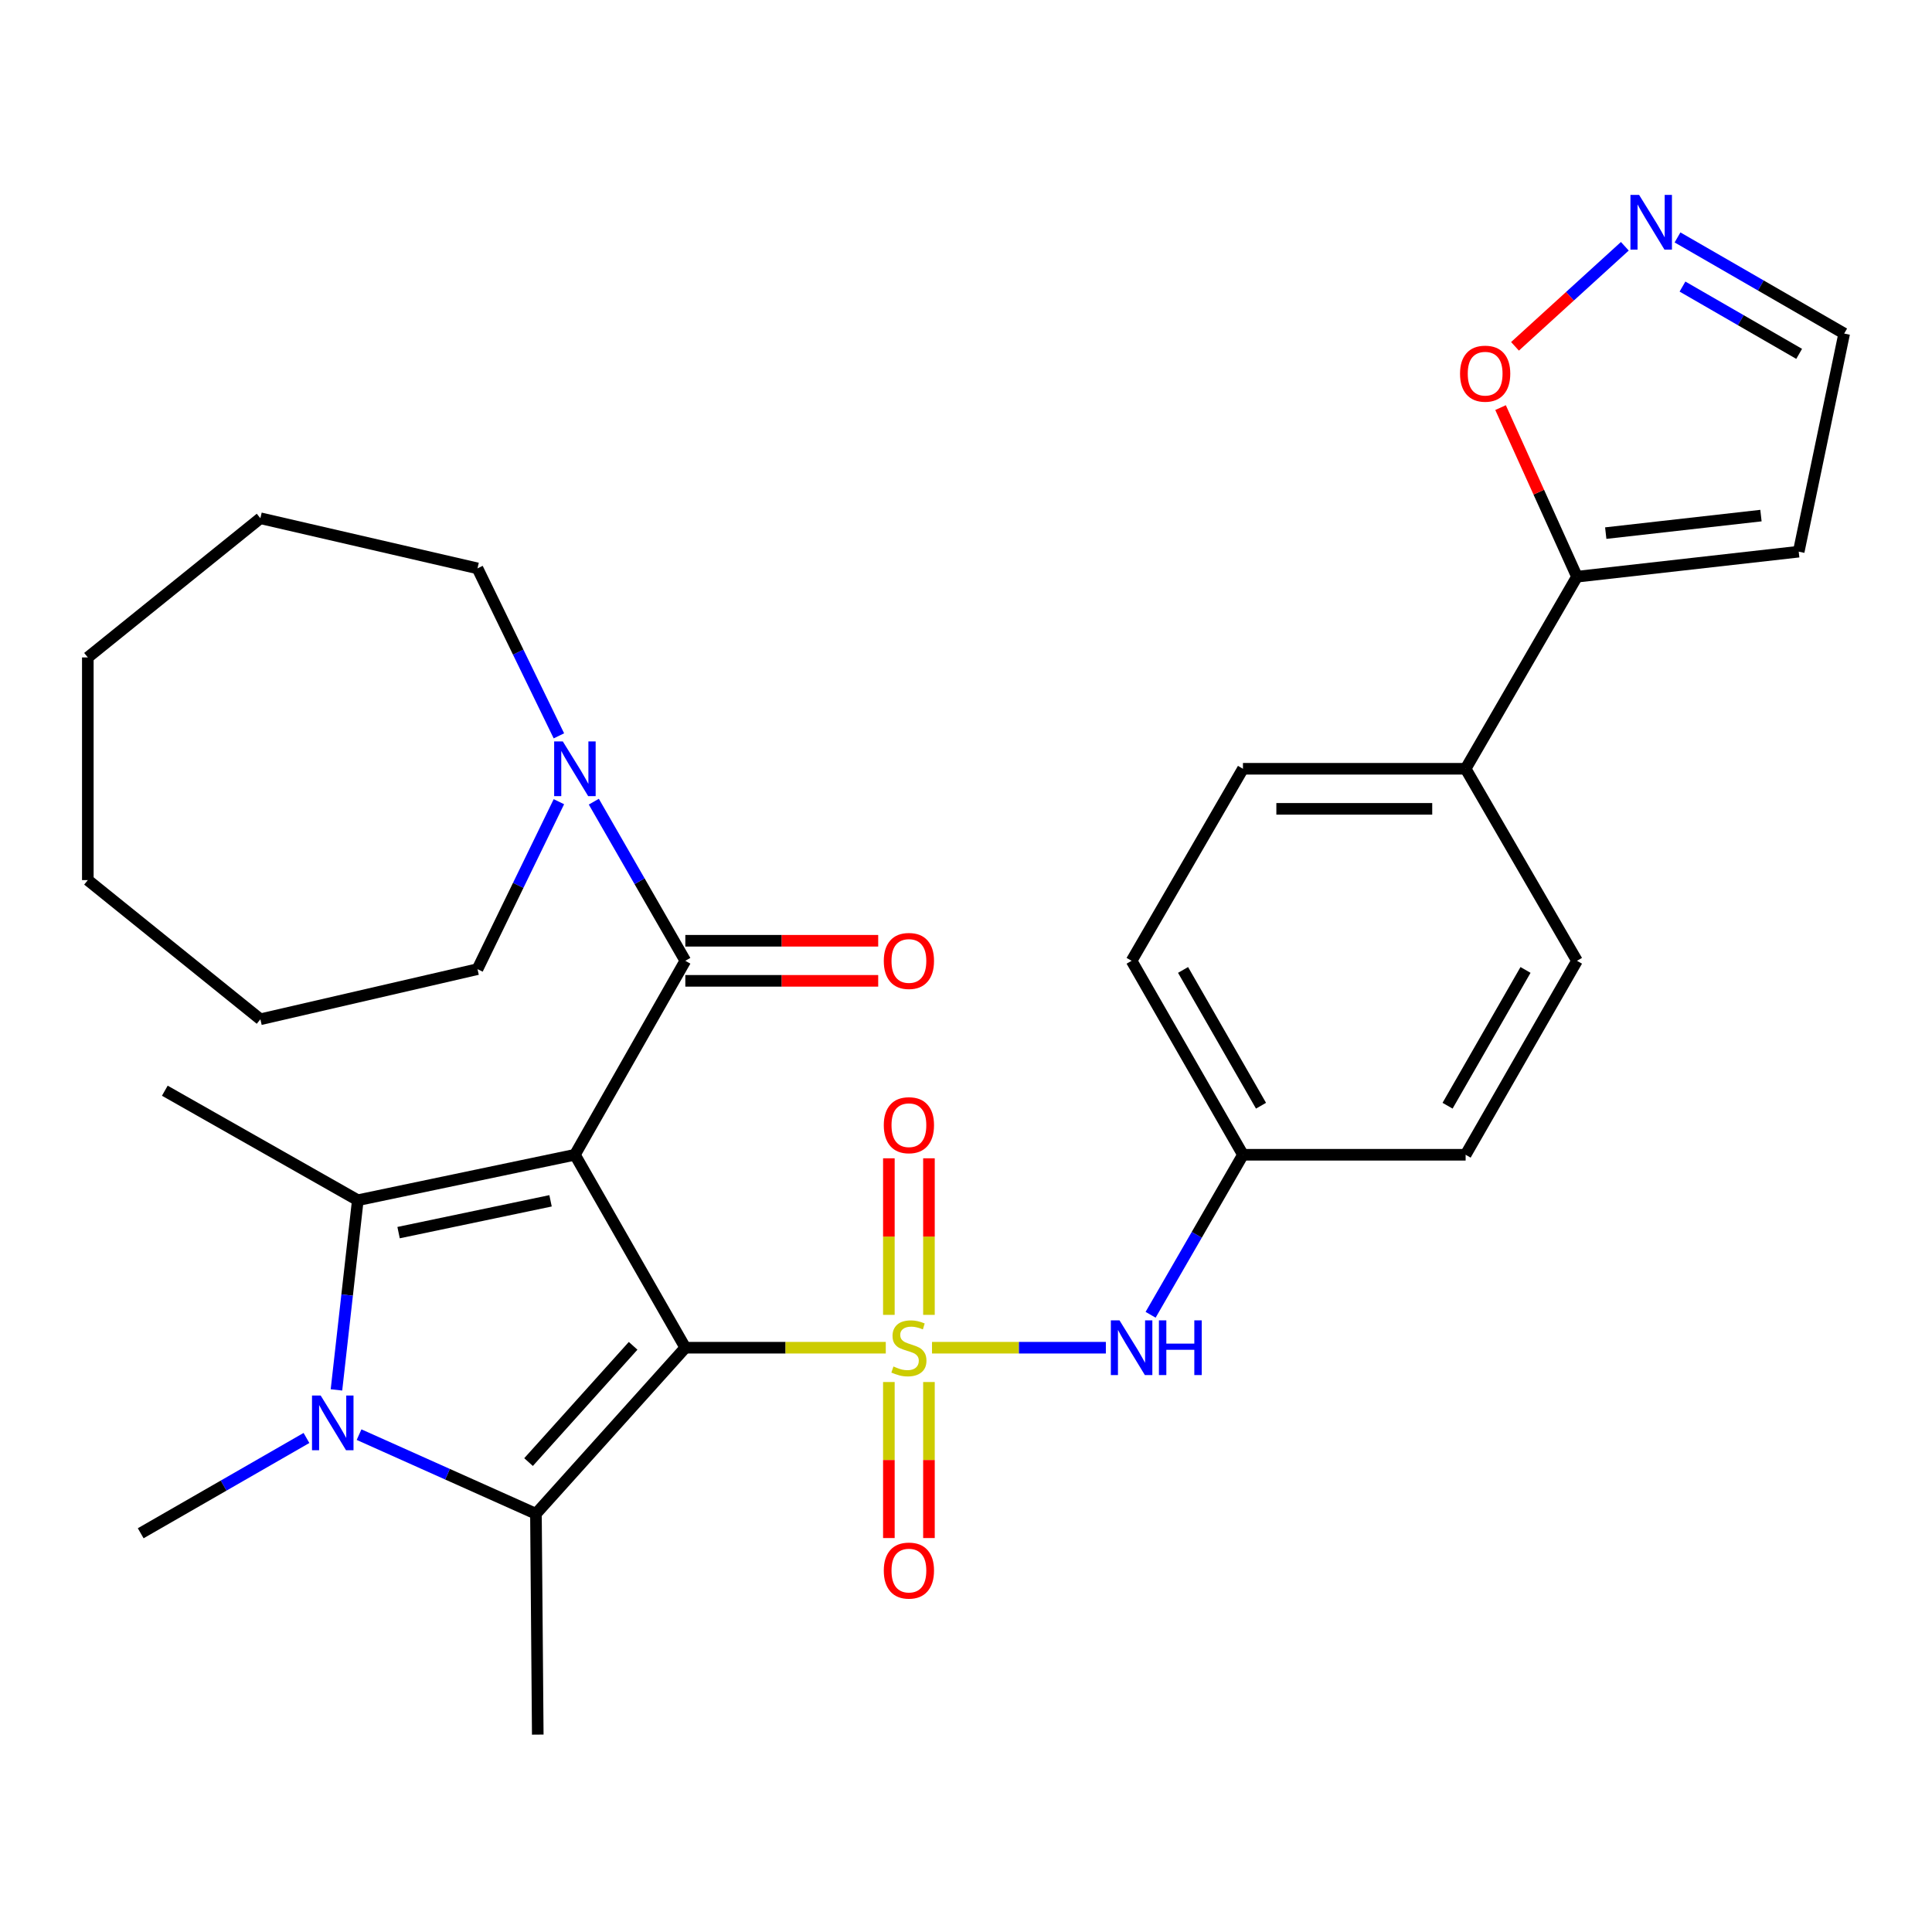 <?xml version='1.0' encoding='iso-8859-1'?>
<svg version='1.1' baseProfile='full'
              xmlns='http://www.w3.org/2000/svg'
                      xmlns:rdkit='http://www.rdkit.org/xml'
                      xmlns:xlink='http://www.w3.org/1999/xlink'
                  xml:space='preserve'
width='1000px' height='1000px' viewBox='0 0 1000 1000'>
<!-- END OF HEADER -->
<rect style='opacity:1.0;fill:#FFFFFF;stroke:none' width='1000' height='1000' x='0' y='0'> </rect>
<path class='bond-0' d='M 354.724,697.572 L 297.57,597.705' style='fill:none;fill-rule:evenodd;stroke:#000000;stroke-width:6px;stroke-linecap:butt;stroke-linejoin:miter;stroke-opacity:1' />
<path class='bond-1' d='M 354.724,697.572 L 406.6,697.572' style='fill:none;fill-rule:evenodd;stroke:#000000;stroke-width:6px;stroke-linecap:butt;stroke-linejoin:miter;stroke-opacity:1' />
<path class='bond-1' d='M 406.6,697.572 L 458.476,697.572' style='fill:none;fill-rule:evenodd;stroke:#CCCC00;stroke-width:6px;stroke-linecap:butt;stroke-linejoin:miter;stroke-opacity:1' />
<path class='bond-2' d='M 354.724,697.572 L 277.401,783.539' style='fill:none;fill-rule:evenodd;stroke:#000000;stroke-width:6px;stroke-linecap:butt;stroke-linejoin:miter;stroke-opacity:1' />
<path class='bond-2' d='M 327.701,696.593 L 273.575,756.77' style='fill:none;fill-rule:evenodd;stroke:#000000;stroke-width:6px;stroke-linecap:butt;stroke-linejoin:miter;stroke-opacity:1' />
<path class='bond-3' d='M 297.57,597.705 L 185.199,621.228' style='fill:none;fill-rule:evenodd;stroke:#000000;stroke-width:6px;stroke-linecap:butt;stroke-linejoin:miter;stroke-opacity:1' />
<path class='bond-3' d='M 284.965,621.539 L 206.305,638.005' style='fill:none;fill-rule:evenodd;stroke:#000000;stroke-width:6px;stroke-linecap:butt;stroke-linejoin:miter;stroke-opacity:1' />
<path class='bond-5' d='M 297.57,597.705 L 354.724,497.308' style='fill:none;fill-rule:evenodd;stroke:#000000;stroke-width:6px;stroke-linecap:butt;stroke-linejoin:miter;stroke-opacity:1' />
<path class='bond-6' d='M 482.411,697.572 L 527.401,697.572' style='fill:none;fill-rule:evenodd;stroke:#CCCC00;stroke-width:6px;stroke-linecap:butt;stroke-linejoin:miter;stroke-opacity:1' />
<path class='bond-6' d='M 527.401,697.572 L 572.391,697.572' style='fill:none;fill-rule:evenodd;stroke:#0000FF;stroke-width:6px;stroke-linecap:butt;stroke-linejoin:miter;stroke-opacity:1' />
<path class='bond-10' d='M 460.076,715.333 L 460.076,755.712' style='fill:none;fill-rule:evenodd;stroke:#CCCC00;stroke-width:6px;stroke-linecap:butt;stroke-linejoin:miter;stroke-opacity:1' />
<path class='bond-10' d='M 460.076,755.712 L 460.076,796.09' style='fill:none;fill-rule:evenodd;stroke:#FF0000;stroke-width:6px;stroke-linecap:butt;stroke-linejoin:miter;stroke-opacity:1' />
<path class='bond-10' d='M 480.822,715.333 L 480.822,755.712' style='fill:none;fill-rule:evenodd;stroke:#CCCC00;stroke-width:6px;stroke-linecap:butt;stroke-linejoin:miter;stroke-opacity:1' />
<path class='bond-10' d='M 480.822,755.712 L 480.822,796.09' style='fill:none;fill-rule:evenodd;stroke:#FF0000;stroke-width:6px;stroke-linecap:butt;stroke-linejoin:miter;stroke-opacity:1' />
<path class='bond-11' d='M 480.822,680.57 L 480.822,640.053' style='fill:none;fill-rule:evenodd;stroke:#CCCC00;stroke-width:6px;stroke-linecap:butt;stroke-linejoin:miter;stroke-opacity:1' />
<path class='bond-11' d='M 480.822,640.053 L 480.822,599.535' style='fill:none;fill-rule:evenodd;stroke:#FF0000;stroke-width:6px;stroke-linecap:butt;stroke-linejoin:miter;stroke-opacity:1' />
<path class='bond-11' d='M 460.076,680.57 L 460.076,640.053' style='fill:none;fill-rule:evenodd;stroke:#CCCC00;stroke-width:6px;stroke-linecap:butt;stroke-linejoin:miter;stroke-opacity:1' />
<path class='bond-11' d='M 460.076,640.053 L 460.076,599.535' style='fill:none;fill-rule:evenodd;stroke:#FF0000;stroke-width:6px;stroke-linecap:butt;stroke-linejoin:miter;stroke-opacity:1' />
<path class='bond-4' d='M 277.401,783.539 L 231.627,763.052' style='fill:none;fill-rule:evenodd;stroke:#000000;stroke-width:6px;stroke-linecap:butt;stroke-linejoin:miter;stroke-opacity:1' />
<path class='bond-4' d='M 231.627,763.052 L 185.853,742.565' style='fill:none;fill-rule:evenodd;stroke:#0000FF;stroke-width:6px;stroke-linecap:butt;stroke-linejoin:miter;stroke-opacity:1' />
<path class='bond-22' d='M 277.401,783.539 L 278.346,897.835' style='fill:none;fill-rule:evenodd;stroke:#000000;stroke-width:6px;stroke-linecap:butt;stroke-linejoin:miter;stroke-opacity:1' />
<path class='bond-21' d='M 185.199,621.228 L 85.309,564.547' style='fill:none;fill-rule:evenodd;stroke:#000000;stroke-width:6px;stroke-linecap:butt;stroke-linejoin:miter;stroke-opacity:1' />
<path class='bond-31' d='M 185.199,621.228 L 179.675,670.319' style='fill:none;fill-rule:evenodd;stroke:#000000;stroke-width:6px;stroke-linecap:butt;stroke-linejoin:miter;stroke-opacity:1' />
<path class='bond-31' d='M 179.675,670.319 L 174.152,719.41' style='fill:none;fill-rule:evenodd;stroke:#0000FF;stroke-width:6px;stroke-linecap:butt;stroke-linejoin:miter;stroke-opacity:1' />
<path class='bond-20' d='M 158.626,744.291 L 115.727,768.951' style='fill:none;fill-rule:evenodd;stroke:#0000FF;stroke-width:6px;stroke-linecap:butt;stroke-linejoin:miter;stroke-opacity:1' />
<path class='bond-20' d='M 115.727,768.951 L 72.827,793.612' style='fill:none;fill-rule:evenodd;stroke:#000000;stroke-width:6px;stroke-linecap:butt;stroke-linejoin:miter;stroke-opacity:1' />
<path class='bond-7' d='M 354.724,497.308 L 331.042,456.125' style='fill:none;fill-rule:evenodd;stroke:#000000;stroke-width:6px;stroke-linecap:butt;stroke-linejoin:miter;stroke-opacity:1' />
<path class='bond-7' d='M 331.042,456.125 L 307.361,414.941' style='fill:none;fill-rule:evenodd;stroke:#0000FF;stroke-width:6px;stroke-linecap:butt;stroke-linejoin:miter;stroke-opacity:1' />
<path class='bond-15' d='M 354.724,507.681 L 404.64,507.681' style='fill:none;fill-rule:evenodd;stroke:#000000;stroke-width:6px;stroke-linecap:butt;stroke-linejoin:miter;stroke-opacity:1' />
<path class='bond-15' d='M 404.64,507.681 L 454.556,507.681' style='fill:none;fill-rule:evenodd;stroke:#FF0000;stroke-width:6px;stroke-linecap:butt;stroke-linejoin:miter;stroke-opacity:1' />
<path class='bond-15' d='M 354.724,486.936 L 404.64,486.936' style='fill:none;fill-rule:evenodd;stroke:#000000;stroke-width:6px;stroke-linecap:butt;stroke-linejoin:miter;stroke-opacity:1' />
<path class='bond-15' d='M 404.64,486.936 L 454.556,486.936' style='fill:none;fill-rule:evenodd;stroke:#FF0000;stroke-width:6px;stroke-linecap:butt;stroke-linejoin:miter;stroke-opacity:1' />
<path class='bond-17' d='M 595.55,680.529 L 619.451,639.117' style='fill:none;fill-rule:evenodd;stroke:#0000FF;stroke-width:6px;stroke-linecap:butt;stroke-linejoin:miter;stroke-opacity:1' />
<path class='bond-17' d='M 619.451,639.117 L 643.351,597.705' style='fill:none;fill-rule:evenodd;stroke:#000000;stroke-width:6px;stroke-linecap:butt;stroke-linejoin:miter;stroke-opacity:1' />
<path class='bond-25' d='M 289.284,414.957 L 268.216,458.294' style='fill:none;fill-rule:evenodd;stroke:#0000FF;stroke-width:6px;stroke-linecap:butt;stroke-linejoin:miter;stroke-opacity:1' />
<path class='bond-25' d='M 268.216,458.294 L 247.147,501.63' style='fill:none;fill-rule:evenodd;stroke:#000000;stroke-width:6px;stroke-linecap:butt;stroke-linejoin:miter;stroke-opacity:1' />
<path class='bond-26' d='M 289.285,380.871 L 268.216,337.529' style='fill:none;fill-rule:evenodd;stroke:#0000FF;stroke-width:6px;stroke-linecap:butt;stroke-linejoin:miter;stroke-opacity:1' />
<path class='bond-26' d='M 268.216,337.529 L 247.147,294.187' style='fill:none;fill-rule:evenodd;stroke:#000000;stroke-width:6px;stroke-linecap:butt;stroke-linejoin:miter;stroke-opacity:1' />
<path class='bond-8' d='M 816.242,298.497 L 758.604,397.914' style='fill:none;fill-rule:evenodd;stroke:#000000;stroke-width:6px;stroke-linecap:butt;stroke-linejoin:miter;stroke-opacity:1' />
<path class='bond-12' d='M 816.242,298.497 L 796.464,254.736' style='fill:none;fill-rule:evenodd;stroke:#000000;stroke-width:6px;stroke-linecap:butt;stroke-linejoin:miter;stroke-opacity:1' />
<path class='bond-12' d='M 796.464,254.736 L 776.687,210.974' style='fill:none;fill-rule:evenodd;stroke:#FF0000;stroke-width:6px;stroke-linecap:butt;stroke-linejoin:miter;stroke-opacity:1' />
<path class='bond-13' d='M 816.242,298.497 L 931.011,285.543' style='fill:none;fill-rule:evenodd;stroke:#000000;stroke-width:6px;stroke-linecap:butt;stroke-linejoin:miter;stroke-opacity:1' />
<path class='bond-13' d='M 831.131,275.94 L 911.469,266.871' style='fill:none;fill-rule:evenodd;stroke:#000000;stroke-width:6px;stroke-linecap:butt;stroke-linejoin:miter;stroke-opacity:1' />
<path class='bond-9' d='M 841.009,127.469 L 812.583,153.364' style='fill:none;fill-rule:evenodd;stroke:#0000FF;stroke-width:6px;stroke-linecap:butt;stroke-linejoin:miter;stroke-opacity:1' />
<path class='bond-9' d='M 812.583,153.364 L 784.157,179.259' style='fill:none;fill-rule:evenodd;stroke:#FF0000;stroke-width:6px;stroke-linecap:butt;stroke-linejoin:miter;stroke-opacity:1' />
<path class='bond-34' d='M 868.279,122.895 L 911.412,147.774' style='fill:none;fill-rule:evenodd;stroke:#0000FF;stroke-width:6px;stroke-linecap:butt;stroke-linejoin:miter;stroke-opacity:1' />
<path class='bond-34' d='M 911.412,147.774 L 954.545,172.653' style='fill:none;fill-rule:evenodd;stroke:#000000;stroke-width:6px;stroke-linecap:butt;stroke-linejoin:miter;stroke-opacity:1' />
<path class='bond-34' d='M 870.854,148.33 L 901.047,165.745' style='fill:none;fill-rule:evenodd;stroke:#0000FF;stroke-width:6px;stroke-linecap:butt;stroke-linejoin:miter;stroke-opacity:1' />
<path class='bond-34' d='M 901.047,165.745 L 931.24,183.16' style='fill:none;fill-rule:evenodd;stroke:#000000;stroke-width:6px;stroke-linecap:butt;stroke-linejoin:miter;stroke-opacity:1' />
<path class='bond-16' d='M 931.011,285.543 L 954.545,172.653' style='fill:none;fill-rule:evenodd;stroke:#000000;stroke-width:6px;stroke-linecap:butt;stroke-linejoin:miter;stroke-opacity:1' />
<path class='bond-14' d='M 758.604,397.914 L 643.351,397.914' style='fill:none;fill-rule:evenodd;stroke:#000000;stroke-width:6px;stroke-linecap:butt;stroke-linejoin:miter;stroke-opacity:1' />
<path class='bond-14' d='M 741.316,418.66 L 660.639,418.66' style='fill:none;fill-rule:evenodd;stroke:#000000;stroke-width:6px;stroke-linecap:butt;stroke-linejoin:miter;stroke-opacity:1' />
<path class='bond-32' d='M 758.604,397.914 L 816.242,497.308' style='fill:none;fill-rule:evenodd;stroke:#000000;stroke-width:6px;stroke-linecap:butt;stroke-linejoin:miter;stroke-opacity:1' />
<path class='bond-23' d='M 643.351,597.705 L 758.604,597.705' style='fill:none;fill-rule:evenodd;stroke:#000000;stroke-width:6px;stroke-linecap:butt;stroke-linejoin:miter;stroke-opacity:1' />
<path class='bond-24' d='M 643.351,597.705 L 585.713,497.308' style='fill:none;fill-rule:evenodd;stroke:#000000;stroke-width:6px;stroke-linecap:butt;stroke-linejoin:miter;stroke-opacity:1' />
<path class='bond-24' d='M 652.697,572.317 L 612.351,502.039' style='fill:none;fill-rule:evenodd;stroke:#000000;stroke-width:6px;stroke-linecap:butt;stroke-linejoin:miter;stroke-opacity:1' />
<path class='bond-18' d='M 643.351,397.914 L 585.713,497.308' style='fill:none;fill-rule:evenodd;stroke:#000000;stroke-width:6px;stroke-linecap:butt;stroke-linejoin:miter;stroke-opacity:1' />
<path class='bond-19' d='M 816.242,497.308 L 758.604,597.705' style='fill:none;fill-rule:evenodd;stroke:#000000;stroke-width:6px;stroke-linecap:butt;stroke-linejoin:miter;stroke-opacity:1' />
<path class='bond-19' d='M 789.605,502.039 L 749.258,572.317' style='fill:none;fill-rule:evenodd;stroke:#000000;stroke-width:6px;stroke-linecap:butt;stroke-linejoin:miter;stroke-opacity:1' />
<path class='bond-28' d='M 247.147,501.63 L 134.775,527.574' style='fill:none;fill-rule:evenodd;stroke:#000000;stroke-width:6px;stroke-linecap:butt;stroke-linejoin:miter;stroke-opacity:1' />
<path class='bond-27' d='M 247.147,294.187 L 134.775,268.243' style='fill:none;fill-rule:evenodd;stroke:#000000;stroke-width:6px;stroke-linecap:butt;stroke-linejoin:miter;stroke-opacity:1' />
<path class='bond-30' d='M 134.775,268.243 L 45.455,340.288' style='fill:none;fill-rule:evenodd;stroke:#000000;stroke-width:6px;stroke-linecap:butt;stroke-linejoin:miter;stroke-opacity:1' />
<path class='bond-29' d='M 134.775,527.574 L 45.455,455.541' style='fill:none;fill-rule:evenodd;stroke:#000000;stroke-width:6px;stroke-linecap:butt;stroke-linejoin:miter;stroke-opacity:1' />
<path class='bond-33' d='M 45.455,455.541 L 45.455,340.288' style='fill:none;fill-rule:evenodd;stroke:#000000;stroke-width:6px;stroke-linecap:butt;stroke-linejoin:miter;stroke-opacity:1' />
<path  class='atom-2' d='M 462.449 707.292
Q 462.769 707.412, 464.089 707.972
Q 465.409 708.532, 466.849 708.892
Q 468.329 709.212, 469.769 709.212
Q 472.449 709.212, 474.009 707.932
Q 475.569 706.612, 475.569 704.332
Q 475.569 702.772, 474.769 701.812
Q 474.009 700.852, 472.809 700.332
Q 471.609 699.812, 469.609 699.212
Q 467.089 698.452, 465.569 697.732
Q 464.089 697.012, 463.009 695.492
Q 461.969 693.972, 461.969 691.412
Q 461.969 687.852, 464.369 685.652
Q 466.809 683.452, 471.609 683.452
Q 474.889 683.452, 478.609 685.012
L 477.689 688.092
Q 474.289 686.692, 471.729 686.692
Q 468.969 686.692, 467.449 687.852
Q 465.929 688.972, 465.969 690.932
Q 465.969 692.452, 466.729 693.372
Q 467.529 694.292, 468.649 694.812
Q 469.809 695.332, 471.729 695.932
Q 474.289 696.732, 475.809 697.532
Q 477.329 698.332, 478.409 699.972
Q 479.529 701.572, 479.529 704.332
Q 479.529 708.252, 476.889 710.372
Q 474.289 712.452, 469.929 712.452
Q 467.409 712.452, 465.489 711.892
Q 463.609 711.372, 461.369 710.452
L 462.449 707.292
' fill='#CCCC00'/>
<path  class='atom-5' d='M 165.973 722.309
L 175.253 737.309
Q 176.173 738.789, 177.653 741.469
Q 179.133 744.149, 179.213 744.309
L 179.213 722.309
L 182.973 722.309
L 182.973 750.629
L 179.093 750.629
L 169.133 734.229
Q 167.973 732.309, 166.733 730.109
Q 165.533 727.909, 165.173 727.229
L 165.173 750.629
L 161.493 750.629
L 161.493 722.309
L 165.973 722.309
' fill='#0000FF'/>
<path  class='atom-7' d='M 579.453 683.412
L 588.733 698.412
Q 589.653 699.892, 591.133 702.572
Q 592.613 705.252, 592.693 705.412
L 592.693 683.412
L 596.453 683.412
L 596.453 711.732
L 592.573 711.732
L 582.613 695.332
Q 581.453 693.412, 580.213 691.212
Q 579.013 689.012, 578.653 688.332
L 578.653 711.732
L 574.973 711.732
L 574.973 683.412
L 579.453 683.412
' fill='#0000FF'/>
<path  class='atom-7' d='M 599.853 683.412
L 603.693 683.412
L 603.693 695.452
L 618.173 695.452
L 618.173 683.412
L 622.013 683.412
L 622.013 711.732
L 618.173 711.732
L 618.173 698.652
L 603.693 698.652
L 603.693 711.732
L 599.853 711.732
L 599.853 683.412
' fill='#0000FF'/>
<path  class='atom-8' d='M 291.31 383.754
L 300.59 398.754
Q 301.51 400.234, 302.99 402.914
Q 304.47 405.594, 304.55 405.754
L 304.55 383.754
L 308.31 383.754
L 308.31 412.074
L 304.43 412.074
L 294.47 395.674
Q 293.31 393.754, 292.07 391.554
Q 290.87 389.354, 290.51 388.674
L 290.51 412.074
L 286.83 412.074
L 286.83 383.754
L 291.31 383.754
' fill='#0000FF'/>
<path  class='atom-10' d='M 848.396 100.878
L 857.676 115.878
Q 858.596 117.358, 860.076 120.038
Q 861.556 122.718, 861.636 122.878
L 861.636 100.878
L 865.396 100.878
L 865.396 129.198
L 861.516 129.198
L 851.556 112.798
Q 850.396 110.878, 849.156 108.678
Q 847.956 106.478, 847.596 105.798
L 847.596 129.198
L 843.916 129.198
L 843.916 100.878
L 848.396 100.878
' fill='#0000FF'/>
<path  class='atom-11' d='M 457.449 812.927
Q 457.449 806.127, 460.809 802.327
Q 464.169 798.527, 470.449 798.527
Q 476.729 798.527, 480.089 802.327
Q 483.449 806.127, 483.449 812.927
Q 483.449 819.807, 480.049 823.727
Q 476.649 827.607, 470.449 827.607
Q 464.209 827.607, 460.809 823.727
Q 457.449 819.847, 457.449 812.927
M 470.449 824.407
Q 474.769 824.407, 477.089 821.527
Q 479.449 818.607, 479.449 812.927
Q 479.449 807.367, 477.089 804.567
Q 474.769 801.727, 470.449 801.727
Q 466.129 801.727, 463.769 804.527
Q 461.449 807.327, 461.449 812.927
Q 461.449 818.647, 463.769 821.527
Q 466.129 824.407, 470.449 824.407
' fill='#FF0000'/>
<path  class='atom-12' d='M 457.449 582.399
Q 457.449 575.599, 460.809 571.799
Q 464.169 567.999, 470.449 567.999
Q 476.729 567.999, 480.089 571.799
Q 483.449 575.599, 483.449 582.399
Q 483.449 589.279, 480.049 593.199
Q 476.649 597.079, 470.449 597.079
Q 464.209 597.079, 460.809 593.199
Q 457.449 589.319, 457.449 582.399
M 470.449 593.879
Q 474.769 593.879, 477.089 590.999
Q 479.449 588.079, 479.449 582.399
Q 479.449 576.839, 477.089 574.039
Q 474.769 571.199, 470.449 571.199
Q 466.129 571.199, 463.769 573.999
Q 461.449 576.799, 461.449 582.399
Q 461.449 588.119, 463.769 590.999
Q 466.129 593.879, 470.449 593.879
' fill='#FF0000'/>
<path  class='atom-13' d='M 755.712 193.409
Q 755.712 186.609, 759.072 182.809
Q 762.432 179.009, 768.712 179.009
Q 774.992 179.009, 778.352 182.809
Q 781.712 186.609, 781.712 193.409
Q 781.712 200.289, 778.312 204.209
Q 774.912 208.089, 768.712 208.089
Q 762.472 208.089, 759.072 204.209
Q 755.712 200.329, 755.712 193.409
M 768.712 204.889
Q 773.032 204.889, 775.352 202.009
Q 777.712 199.089, 777.712 193.409
Q 777.712 187.849, 775.352 185.049
Q 773.032 182.209, 768.712 182.209
Q 764.392 182.209, 762.032 185.009
Q 759.712 187.809, 759.712 193.409
Q 759.712 199.129, 762.032 202.009
Q 764.392 204.889, 768.712 204.889
' fill='#FF0000'/>
<path  class='atom-16' d='M 457.449 497.388
Q 457.449 490.588, 460.809 486.788
Q 464.169 482.988, 470.449 482.988
Q 476.729 482.988, 480.089 486.788
Q 483.449 490.588, 483.449 497.388
Q 483.449 504.268, 480.049 508.188
Q 476.649 512.068, 470.449 512.068
Q 464.209 512.068, 460.809 508.188
Q 457.449 504.308, 457.449 497.388
M 470.449 508.868
Q 474.769 508.868, 477.089 505.988
Q 479.449 503.068, 479.449 497.388
Q 479.449 491.828, 477.089 489.028
Q 474.769 486.188, 470.449 486.188
Q 466.129 486.188, 463.769 488.988
Q 461.449 491.788, 461.449 497.388
Q 461.449 503.108, 463.769 505.988
Q 466.129 508.868, 470.449 508.868
' fill='#FF0000'/>
</svg>
